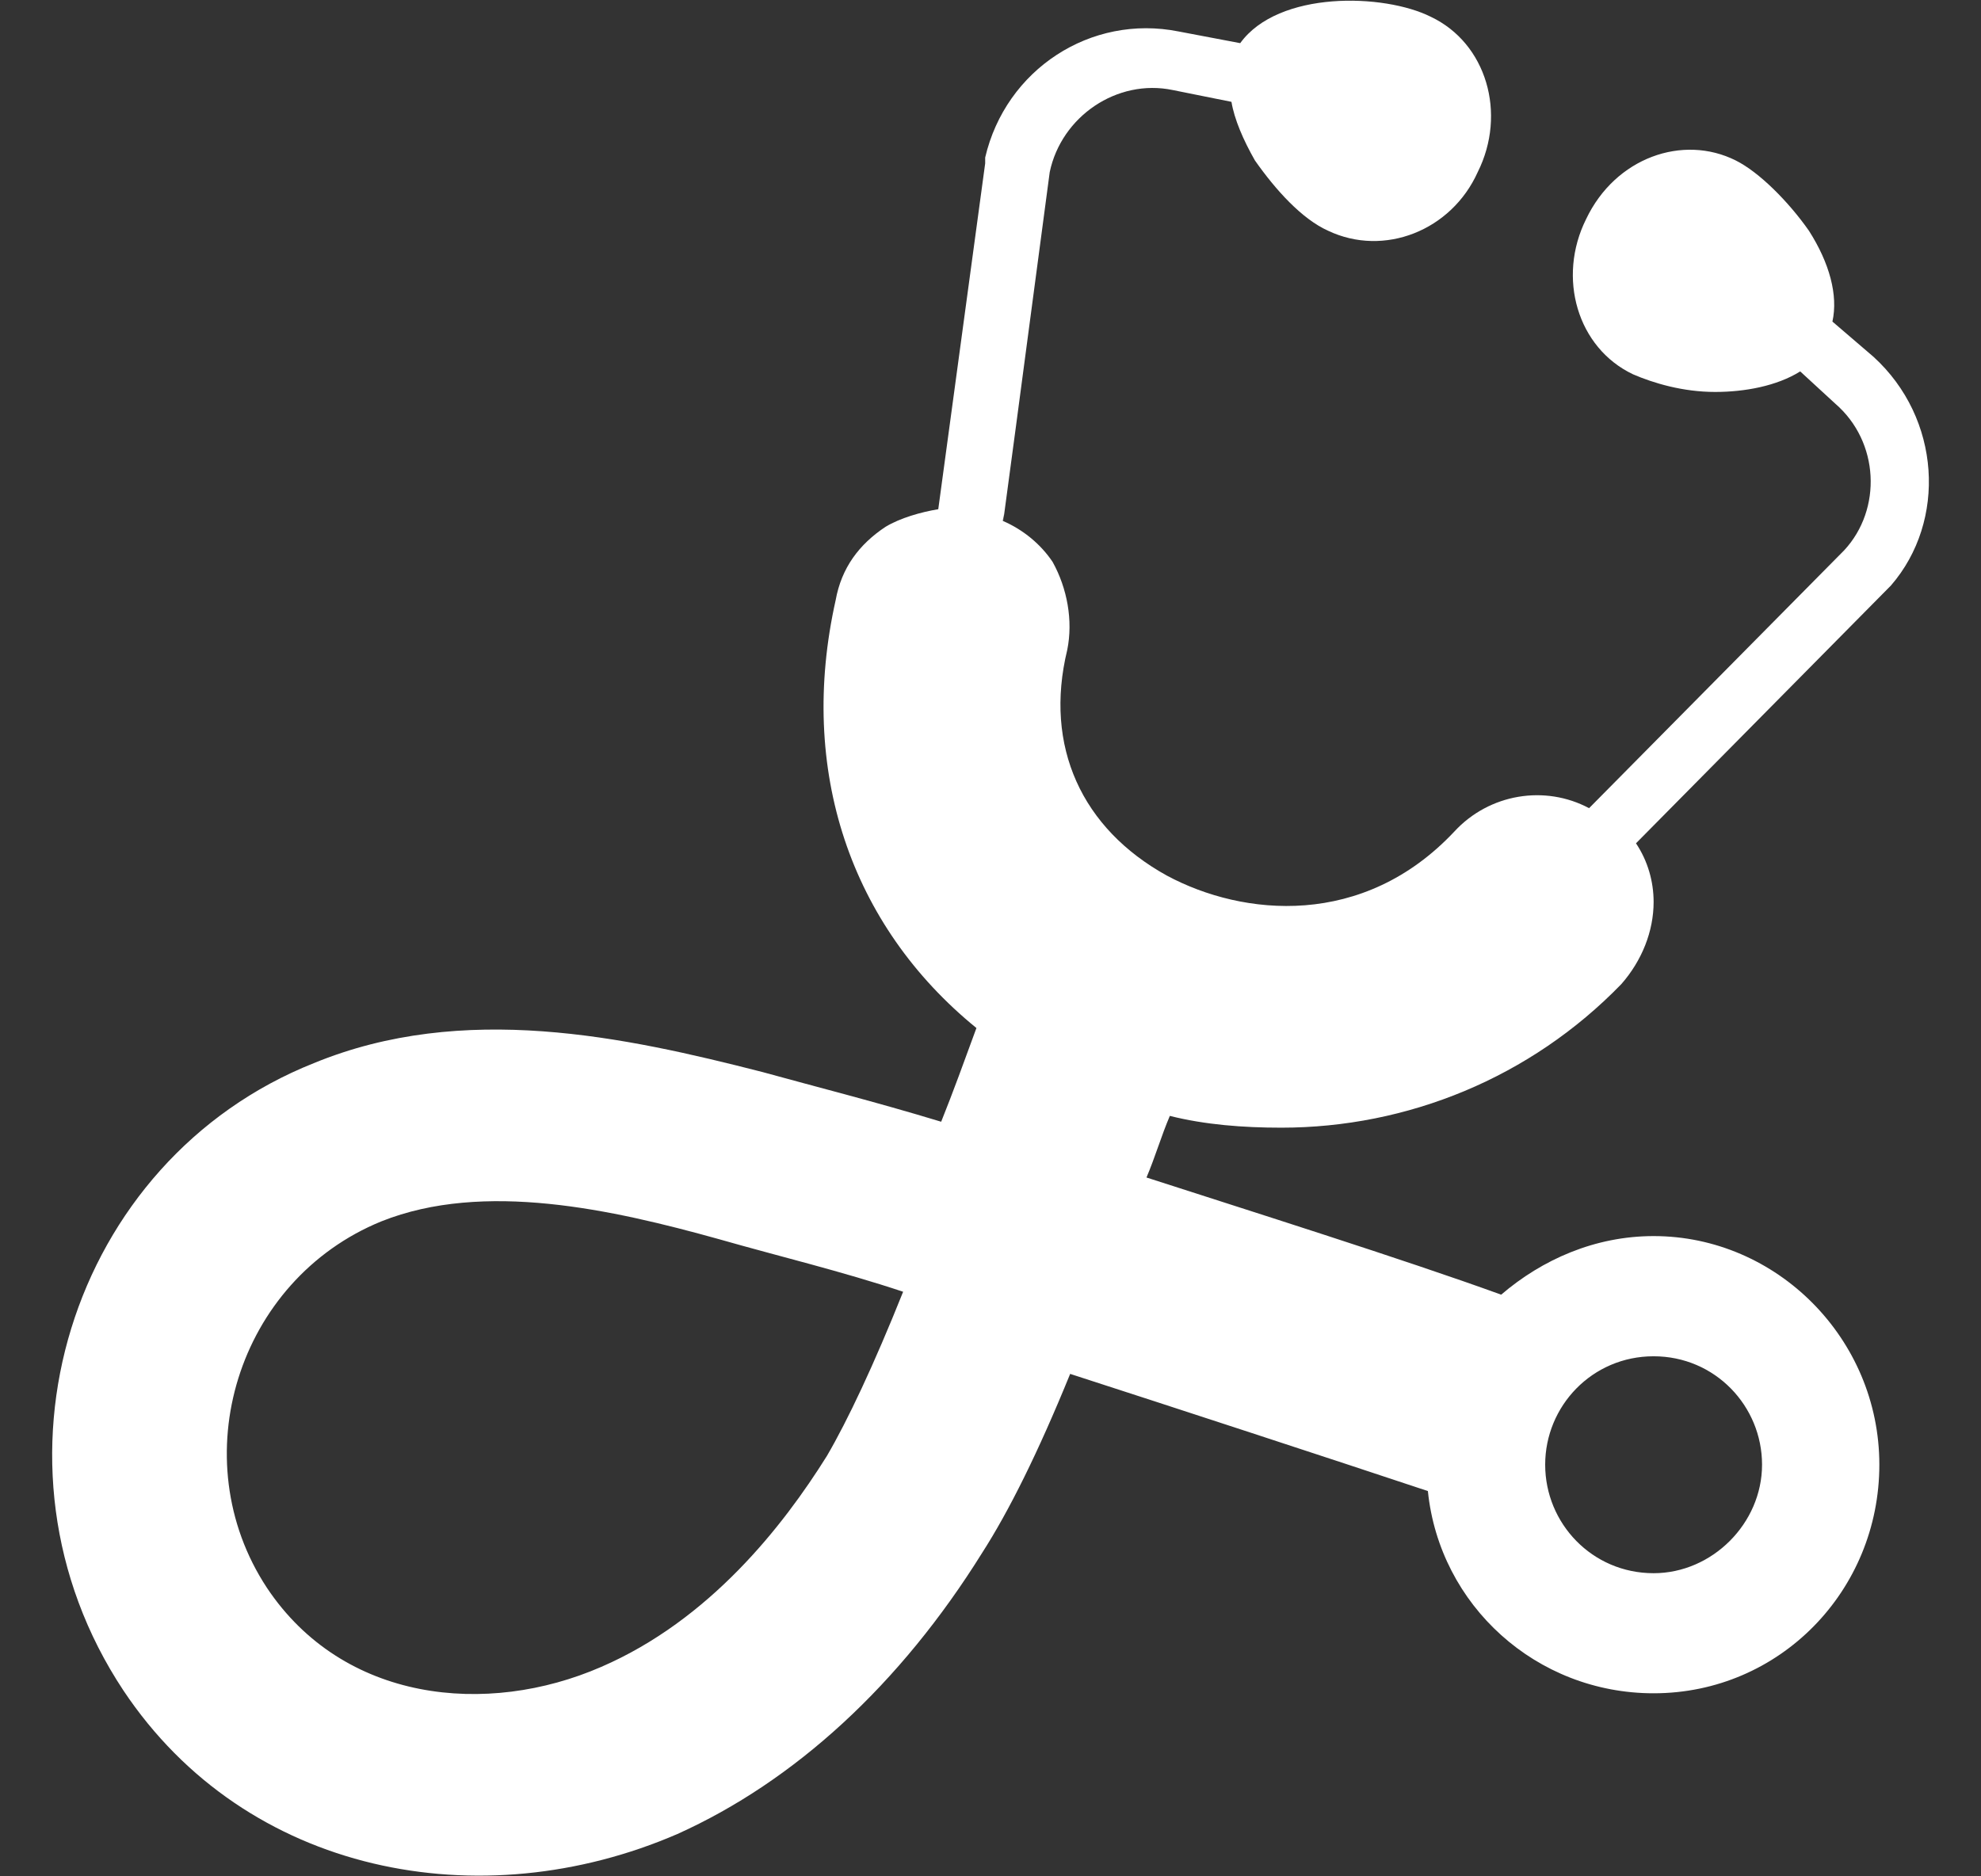 <?xml version="1.0" encoding="UTF-8"?>
<svg xmlns="http://www.w3.org/2000/svg" width="19" height="18" viewBox="0 0 19 18" fill="none">
  <rect x="0" y="0" width="19" height="18" fill="#333333" stroke="none"/>
  <path id="Vector" d="M17.969 3.423L17.575 3.085C17.631 2.832 17.547 2.523 17.35 2.214C17.153 1.933 16.872 1.651 16.647 1.539C16.141 1.286 15.494 1.511 15.213 2.101C14.932 2.664 15.129 3.338 15.663 3.591C15.86 3.676 16.141 3.76 16.45 3.76C16.732 3.76 17.041 3.704 17.266 3.563L17.603 3.873C18.025 4.238 18.053 4.885 17.688 5.279L15.241 7.753C14.82 7.528 14.285 7.612 13.948 7.978C13.076 8.906 11.924 8.793 11.192 8.4C10.377 7.95 10.011 7.162 10.236 6.235C10.293 5.953 10.236 5.644 10.096 5.391C9.983 5.222 9.815 5.082 9.618 4.997C9.674 4.604 9.449 6.319 10.068 1.651C10.18 1.117 10.714 0.752 11.249 0.864L11.811 0.977C11.839 1.145 11.924 1.342 12.036 1.539C12.233 1.82 12.486 2.101 12.739 2.214C13.273 2.467 13.92 2.214 14.173 1.651C14.454 1.089 14.257 0.414 13.723 0.161C13.273 -0.064 12.261 -0.092 11.895 0.414L11.305 0.302C10.461 0.133 9.646 0.667 9.449 1.511V1.567L8.999 4.885C8.831 4.913 8.634 4.969 8.493 5.054C8.24 5.222 8.071 5.447 8.015 5.757C7.65 7.387 8.156 8.878 9.365 9.862C9.252 10.171 9.14 10.48 9.027 10.761C8.381 10.565 7.818 10.424 7.312 10.284C5.991 9.946 4.444 9.609 3.01 10.199C0.676 11.127 -0.251 14.051 1.183 16.216C2.363 17.988 4.613 18.41 6.497 17.594C7.621 17.088 8.634 16.16 9.421 14.895C9.674 14.501 9.955 13.939 10.264 13.18C11.22 13.489 12.767 13.995 13.695 14.304C13.807 15.401 14.735 16.244 15.86 16.244C17.069 16.244 18.025 15.26 18.025 14.051C18.025 12.842 17.041 11.858 15.86 11.858C15.298 11.858 14.791 12.083 14.398 12.42C13.47 12.083 11.952 11.605 10.996 11.296C11.08 11.099 11.136 10.902 11.22 10.705C11.558 10.79 11.924 10.818 12.289 10.818C13.498 10.818 14.679 10.34 15.551 9.44C15.748 9.215 15.86 8.934 15.86 8.653C15.86 8.456 15.804 8.259 15.691 8.09L18.137 5.616C18.672 4.997 18.616 4.013 17.969 3.423ZM7.931 13.967C7.509 14.642 6.806 15.541 5.766 15.991C4.669 16.469 3.291 16.329 2.56 15.232C1.745 13.995 2.279 12.28 3.657 11.717C4.641 11.324 5.878 11.605 6.89 11.886C7.481 12.055 8.071 12.195 8.662 12.392C8.381 13.095 8.128 13.63 7.931 13.967ZM15.86 13.011C16.45 13.011 16.9 13.489 16.9 14.051C16.9 14.614 16.422 15.092 15.86 15.092C15.27 15.092 14.82 14.614 14.82 14.051C14.82 13.489 15.27 13.011 15.86 13.011Z" fill="white"></path>
</svg>
